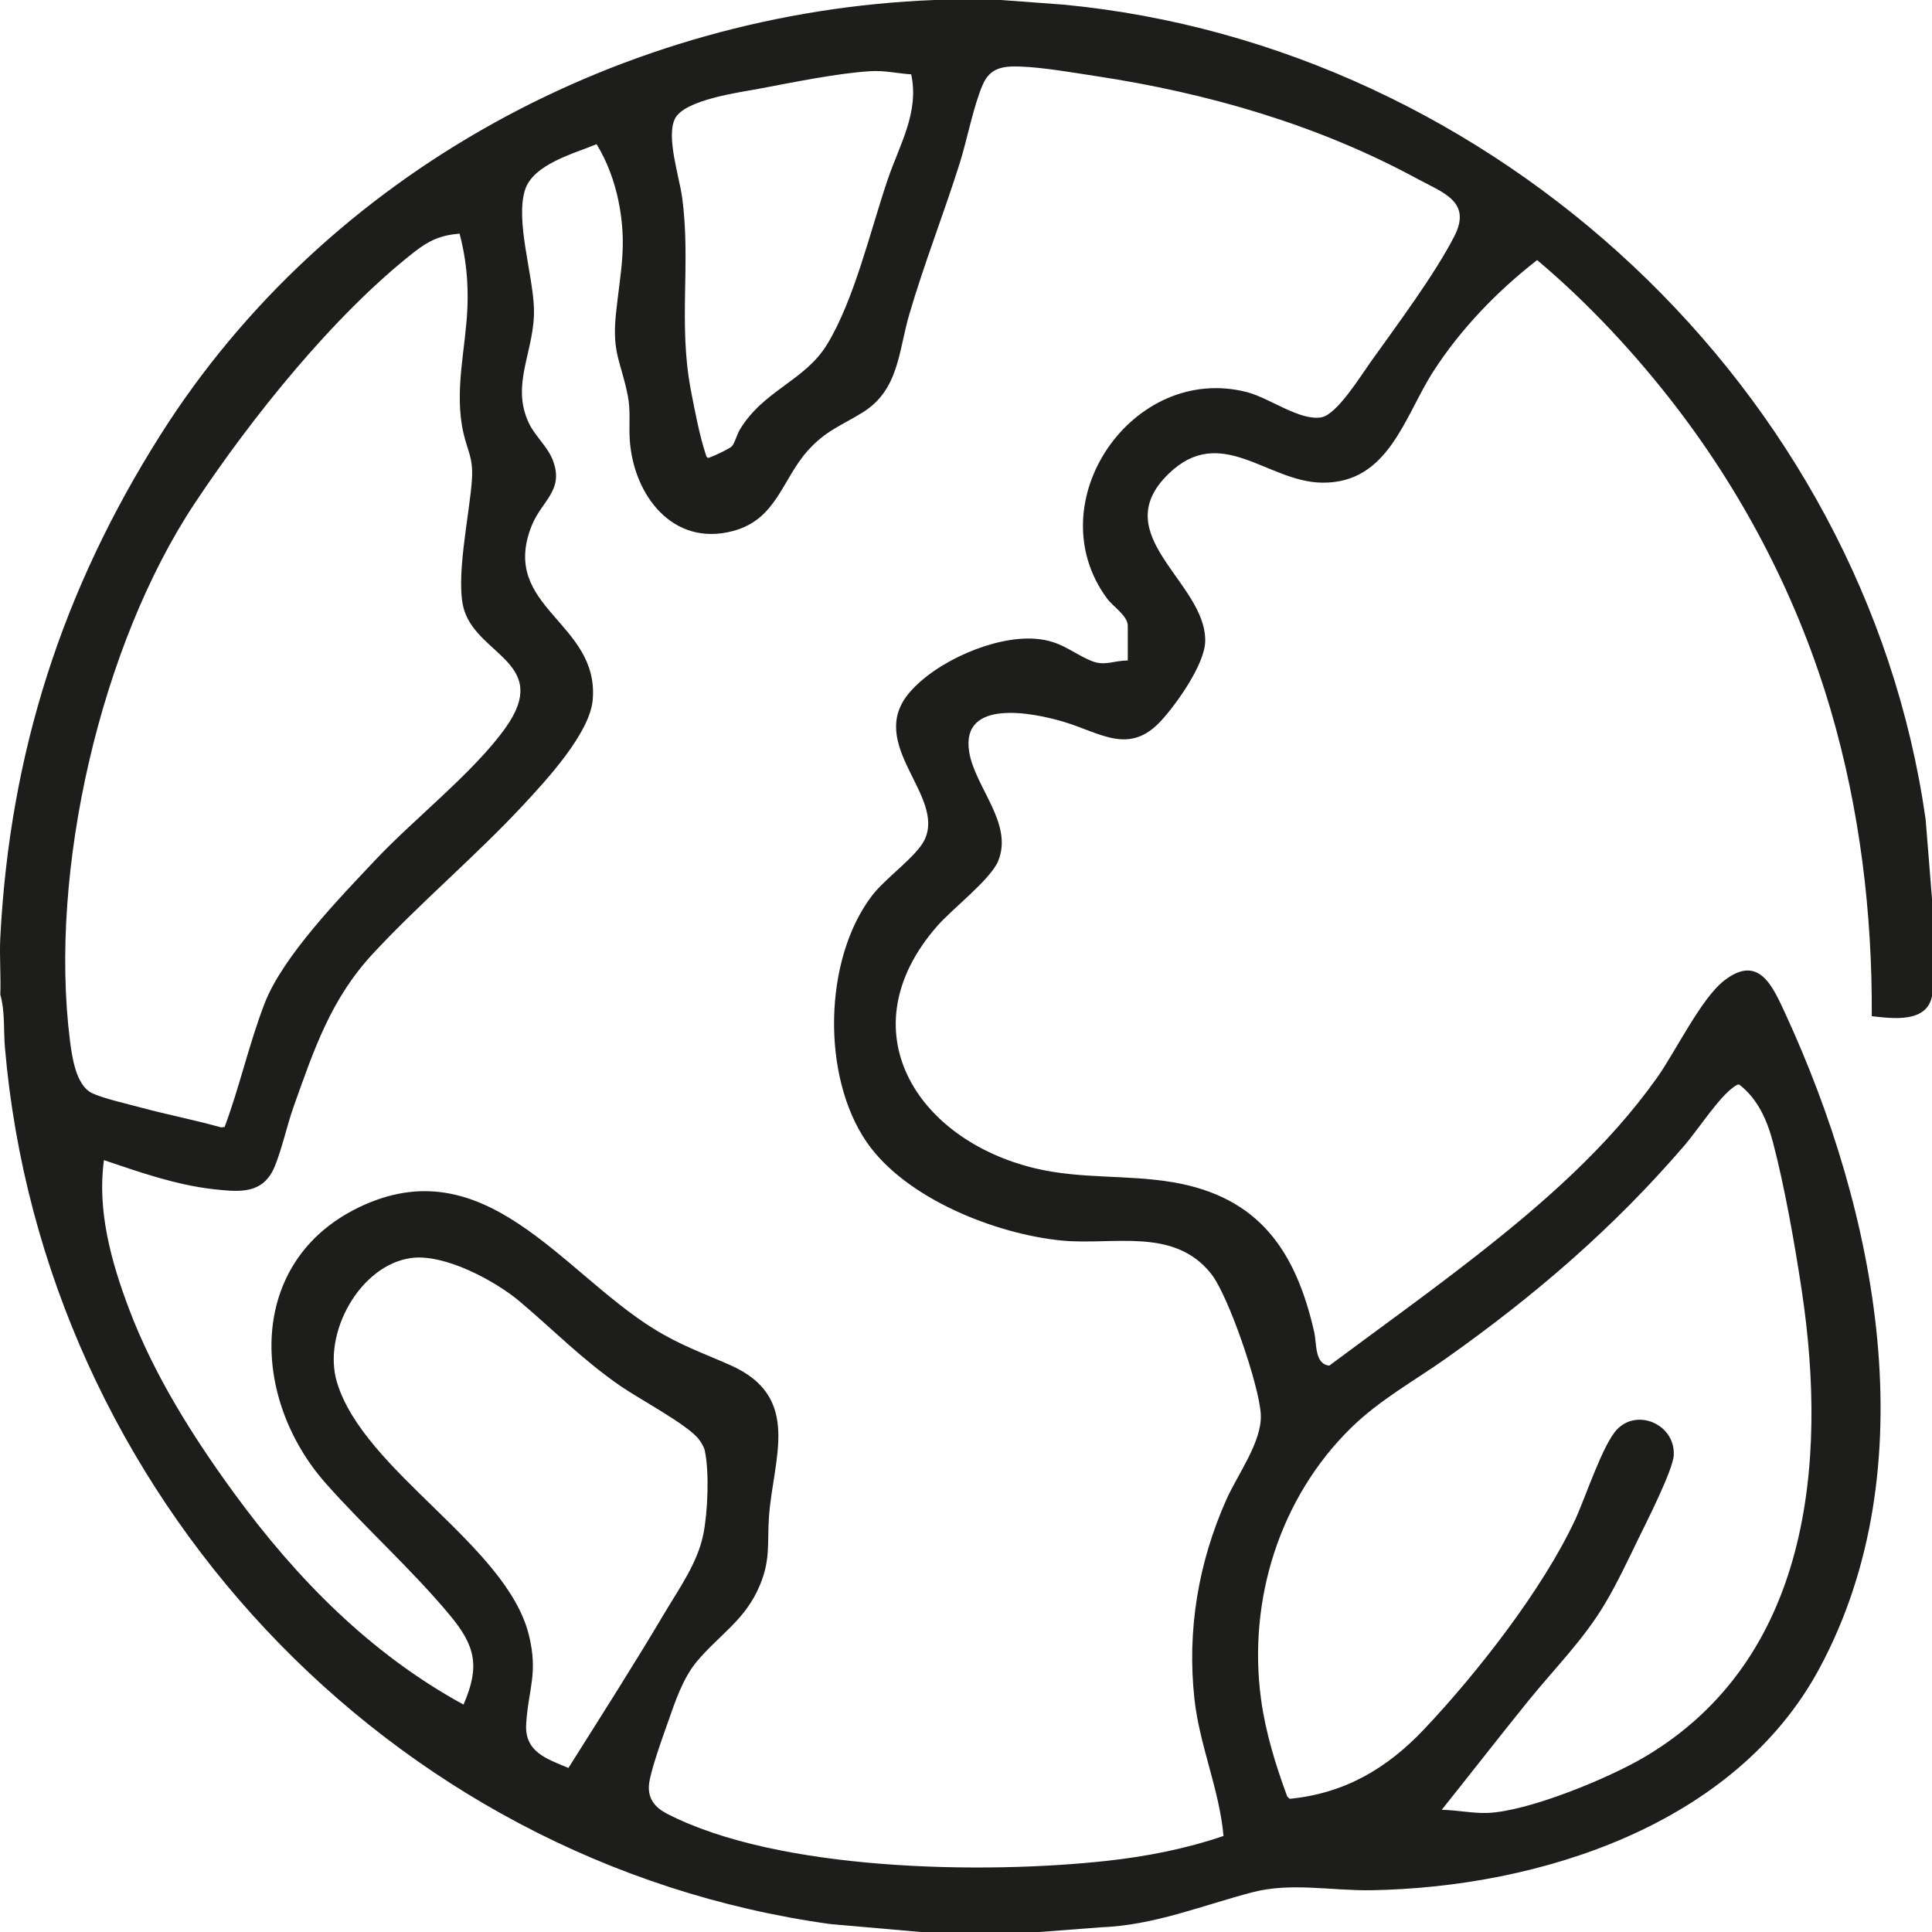 <?xml version="1.0" encoding="UTF-8"?><svg id="Warstwa_2" xmlns="http://www.w3.org/2000/svg" viewBox="0 0 1199.04 1199.04"><defs><style>.cls-1{fill:#1d1d1b;}</style></defs><g id="Warstwa_1-2"><path class="cls-1" d="M621.21,0l38.87,2.88c267.43,25.53,497.08,238.71,535,505.56l3.96,49.32v60.48c-3.28,16.8-24.5,13.88-37.38,12.43.38-64.18-7.46-128.52-25.49-190.03-19.89-67.83-52.67-131.62-95.54-187.64-25.32-33.09-54.97-64.93-86.65-91.59-24.66,19.17-47.44,42.71-64.41,69.07-18.03,28.01-27.73,69.63-69.14,69.07-33.97-.45-62.76-37-95.22-5.46-39.21,38.1,23.37,67.23,22.77,103.83-.23,14.28-17.77,38.98-27.41,49.44-19.81,21.51-37.53,7.48-60.21.67-18.91-5.68-64.2-14.84-58.87,18.56,3.51,21.99,27.6,44.5,17.98,67.81-4.71,11.41-28.3,29.48-37.64,40.12-56.72,64.6-13.04,132.98,60.66,150.58,28.53,6.81,56.91,3.78,85.44,8.63,53.38,9.07,76.23,42.56,87.66,92.81,1.74,7.64.13,19.87,9.37,21.01,30.62-22.8,61.74-45.07,91.79-68.62,41.08-32.2,81.25-67.23,111.65-110.09,11.52-16.23,27.24-49,41.56-60.19,21.47-16.76,30.08,3.13,38.06,20.45,56.64,122.83,88.51,281.27,21.11,406.42-52.24,97.01-173.49,135.79-278.03,137.6-24.25.42-49.78-5-73.65,1.22-31.21,8.13-61.03,20.57-94.35,21.8l-37.91,2.89h-73.91l-56.03-4.92C240.68,1156.03,26.94,926.43,3.08,650.39c-.95-10.98.13-22.55-2.89-33.11.45-11.78-.61-23.76,0-35.52,5.92-114.53,38.43-215.5,99.43-311.92C202.97,106.48,387.14,7.58,579.94,0h41.27ZM699.92,409.92v-21.6c0-6.09-9.24-11.96-12.87-16.89-43.81-59.41,15.83-146.33,86.79-128.08,14.1,3.63,32.99,18.09,46.32,15.63,9.59-1.78,24.29-25.62,30.28-34.03,16.07-22.57,39.92-54.41,52.17-78.38,11.01-21.54-7.11-26.98-23.18-35.7-61.68-33.48-129.99-53.16-199.35-63.66-14.46-2.19-32.53-5.39-46.88-5.91-10.59-.38-18.69.66-23.29,11.24-5.79,13.31-9.7,34.27-14.36,49-9.85,31.15-22.13,62.43-31.23,93.57-6.82,23.34-6.41,47.02-29.21,61.03-13.2,8.11-22.88,11.27-33.91,23.68-15.96,17.97-19.26,42.54-46.26,49.73-37.53,10-61.75-22.39-64.09-56.44-.64-9.35.64-18.05-1.23-27.57-4.07-20.66-9.83-26.18-7.41-50.17,2.7-26.64,7.27-43.06,1.61-70.75-2.45-11.97-7.12-24.75-13.58-35.12-13.88,5.76-39.31,12.39-44.4,28.37-6.07,19.07,4.91,52.46,5.54,73.61.77,25.99-14.78,46.82-3.09,71.25,3.77,7.89,11.49,14.4,14.73,22.71,7.39,18.94-6.89,25.27-13.11,40.98-20.12,50.85,42.19,59.58,37.93,108.02-1.81,20.62-28.68,49.65-42.73,64.78-29.72,31.99-64.05,60.73-93.62,92.6-26.17,28.21-36.41,59.03-49.19,94.8-4.22,11.81-7.2,26.09-11.75,37.21-7.06,17.26-21.37,16.02-37.3,14.3-23.79-2.58-46.29-10.56-68.74-18.12-4.31,31.37,4.59,63.3,15.59,92.4,15.47,40.94,39.51,79.09,65.2,114.3,38.51,52.77,84.54,99.66,142.37,131.19,10.38-23.85,7.36-36.51-8.63-55.67-23.9-28.64-52.41-54.02-76.81-81.57-46.81-52.84-49.37-137.71,20.62-171.4,77.79-37.44,125.63,39.94,182.86,75.41,16.71,10.36,30.13,14.87,47.52,22.56,44.78,19.81,26.62,57.66,24.02,94.07-1.16,16.3,1.1,26.26-5.6,42.4-9.04,21.8-25.07,30.66-39.06,47.34-8.74,10.43-13.54,24.92-18.01,37.67-3.07,8.76-11.2,31.06-11.82,39.14-.67,8.67,3.91,14,11.14,17.75,69.06,35.73,196.69,37.69,273.05,29.29,24.88-2.74,48.7-7.42,72.39-15.44-2.6-29.06-14.87-56.07-18.04-84.99-4.68-42.78,2.44-84.82,19.87-123.89,6.91-15.49,22.14-35.86,21.32-52.68-.85-17.45-19.96-73.6-30.78-87.29-23.08-29.22-60.84-17.61-92.59-20.67-41.18-3.98-97.16-26.11-121.25-61.13-28.09-40.82-26.86-113.29,3.26-152.86,8.39-11.02,27.57-24.29,32.61-34.58,13.48-27.54-36.86-59.54-9.15-91.71,16.61-19.28,52.82-35.22,78.23-33.18,15.74,1.26,21.85,8.34,34.35,13.64,8.31,3.53,14.23-.21,22.72-.17ZM565.5,46.13c-8.78-.54-16.42-2.51-25.38-1.95-20.55,1.28-48.14,6.96-68.82,10.85-12.61,2.37-46.45,6.82-52.4,18.63-5.62,11.15,2.7,35.96,4.45,48.88,5.52,40.75-2.47,78.03,5.38,119.42,2.16,11.38,5.57,29.15,9.2,39.76.33.97.3,1.86,1.42,2.44,1.08.22,13.64-5.76,14.88-7.17,1.84-2.07,3.14-7.4,4.95-10.4,14.72-24.37,40.18-30.2,53.97-52.59,17.09-27.76,27.18-71.6,37.97-103.14,7.19-21.02,19.52-41.36,14.37-64.74ZM285.23,144.99c-12,1.01-19.09,4.33-28.26,11.51-49.91,39.09-100.96,102.92-136.05,155.76-58.54,88.14-90.67,228.34-77.53,333.32,1.23,9.8,3.61,27.69,13.42,32.66,6.72,3.4,22.34,6.86,30.32,9.04,16.59,4.52,33.54,7.73,50.1,12.39l2.17-.23c9.32-24.93,15.31-52.19,24.9-76.9,11.35-29.21,46.69-65.49,68.63-88.8,24.35-25.85,61.42-54.68,80.94-82.24,27.86-39.34-16.11-44.58-25.53-72.03-6.4-18.67,3.34-61.14,4.58-82.36.76-13.08-2.67-16.89-5.28-28.3-5.96-26.02,1.41-52.1,2.46-78.2.62-15.56-.88-30.59-4.88-45.62ZM894.77,1123.19c9.08.16,19.39,2.29,28.36,1.96,25.5-.94,75.31-21.55,97.67-34.79,102.18-60.5,113.57-181.86,97.46-289.09-4.31-28.67-10.61-64.6-17.95-92.44-3.63-13.78-9.4-26.81-20.9-35.73-1.12-.22-2.26.75-3.16,1.35-9.06,5.99-22.73,27.02-30.8,36.4-43.88,51.06-92.64,93.01-147.49,131.85-20.05,14.2-41.62,26-59.36,43.35-44.37,43.41-64.25,106.96-55.99,168.37,2.77,20.6,9.09,41.11,16.27,60.52l1.52,1.44c34.05-3.32,60.27-18.7,83.35-43.09,32.95-34.81,73.53-86.71,93.74-129.92,6.34-13.55,17.21-47.11,26.19-56.36,12.68-13.06,35.85-2.97,35.11,15.92-.36,9.24-17.2,42.23-22.25,52.62-6.39,13.14-12.77,26.74-20.21,39.31-13.47,22.77-31.33,40.36-47.78,60.69-18.11,22.39-35.81,45.16-53.77,67.65ZM255.28,780.73c-31.92,4.33-55.38,46.82-46.11,77.3,16.79,55.2,105.09,100.77,119.01,156.49,5.99,23.97-.3,33.69-1.62,55.42-1.05,17.33,12.63,21.61,26.22,27.27,20.05-31.85,40.38-63.63,59.58-96,9.13-15.38,20.48-31.07,24.11-48.85,2.79-13.64,3.82-38.41.98-51.93-.52-2.47-2.11-4.96-3.58-6.98-6.48-8.91-37.34-25.34-48.52-33.07-24.24-16.78-40.85-34.11-62.65-52.54-15.49-13.1-46.93-29.88-67.43-27.1Z"/></g></svg>